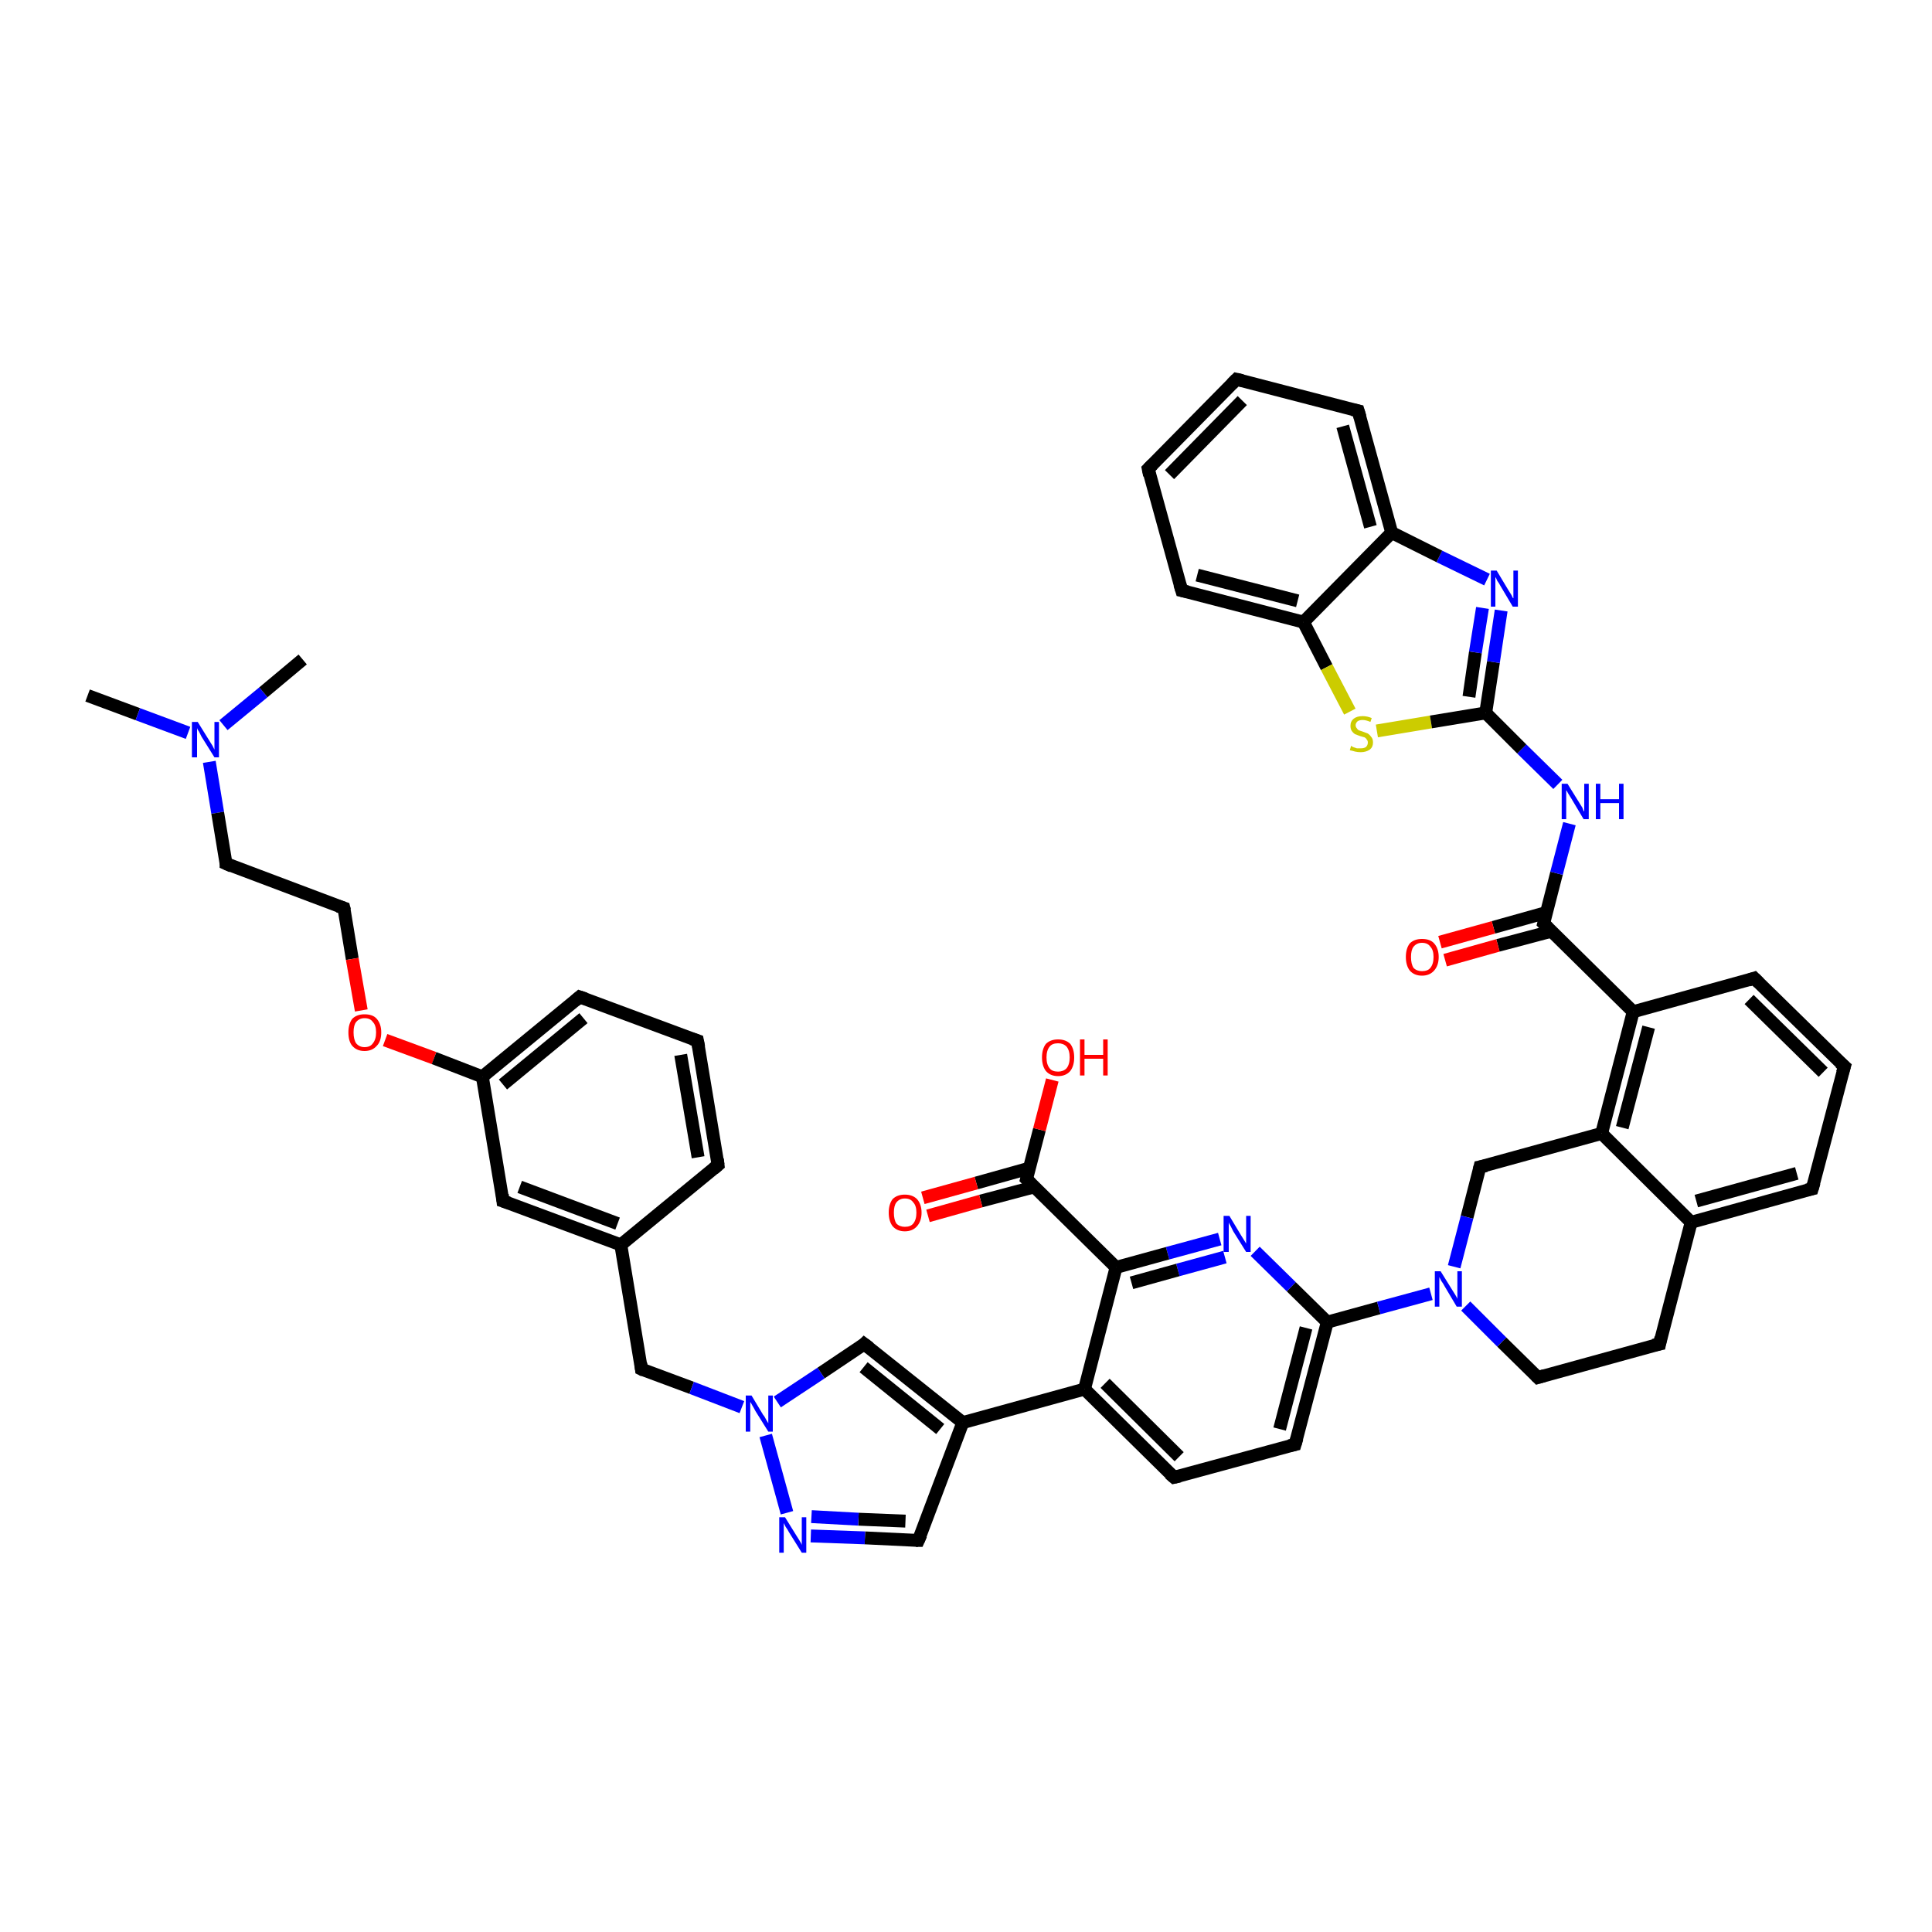 <?xml version='1.0' encoding='iso-8859-1'?>
<svg version='1.1' baseProfile='full'
              xmlns='http://www.w3.org/2000/svg'
                      xmlns:rdkit='http://www.rdkit.org/xml'
                      xmlns:xlink='http://www.w3.org/1999/xlink'
                  xml:space='preserve'
width='300px' height='300px' viewBox='0 0 300 300'>
<!-- END OF HEADER -->
<rect style='opacity:1.0;fill:#FFFFFF;stroke:none' width='300.0' height='300.0' x='0.0' y='0.0'> </rect>
<path class='bond-0 atom-0 atom-1' d='M 13.6,108.0 L 21.4,110.9' style='fill:none;fill-rule:evenodd;stroke:#000000;stroke-width:2.0px;stroke-linecap:butt;stroke-linejoin:miter;stroke-opacity:1' />
<path class='bond-0 atom-0 atom-1' d='M 21.4,110.9 L 29.2,113.8' style='fill:none;fill-rule:evenodd;stroke:#0000FF;stroke-width:2.0px;stroke-linecap:butt;stroke-linejoin:miter;stroke-opacity:1' />
<path class='bond-1 atom-1 atom-2' d='M 34.7,112.6 L 40.9,107.5' style='fill:none;fill-rule:evenodd;stroke:#0000FF;stroke-width:2.0px;stroke-linecap:butt;stroke-linejoin:miter;stroke-opacity:1' />
<path class='bond-1 atom-1 atom-2' d='M 40.9,107.5 L 47.0,102.4' style='fill:none;fill-rule:evenodd;stroke:#000000;stroke-width:2.0px;stroke-linecap:butt;stroke-linejoin:miter;stroke-opacity:1' />
<path class='bond-2 atom-1 atom-3' d='M 32.5,118.3 L 33.8,126.2' style='fill:none;fill-rule:evenodd;stroke:#0000FF;stroke-width:2.0px;stroke-linecap:butt;stroke-linejoin:miter;stroke-opacity:1' />
<path class='bond-2 atom-1 atom-3' d='M 33.8,126.2 L 35.1,134.1' style='fill:none;fill-rule:evenodd;stroke:#000000;stroke-width:2.0px;stroke-linecap:butt;stroke-linejoin:miter;stroke-opacity:1' />
<path class='bond-3 atom-3 atom-4' d='M 35.1,134.1 L 53.4,141.0' style='fill:none;fill-rule:evenodd;stroke:#000000;stroke-width:2.0px;stroke-linecap:butt;stroke-linejoin:miter;stroke-opacity:1' />
<path class='bond-4 atom-4 atom-5' d='M 53.4,141.0 L 54.7,148.9' style='fill:none;fill-rule:evenodd;stroke:#000000;stroke-width:2.0px;stroke-linecap:butt;stroke-linejoin:miter;stroke-opacity:1' />
<path class='bond-4 atom-4 atom-5' d='M 54.7,148.9 L 56.1,156.9' style='fill:none;fill-rule:evenodd;stroke:#FF0000;stroke-width:2.0px;stroke-linecap:butt;stroke-linejoin:miter;stroke-opacity:1' />
<path class='bond-5 atom-5 atom-6' d='M 59.8,161.5 L 67.4,164.3' style='fill:none;fill-rule:evenodd;stroke:#FF0000;stroke-width:2.0px;stroke-linecap:butt;stroke-linejoin:miter;stroke-opacity:1' />
<path class='bond-5 atom-5 atom-6' d='M 67.4,164.3 L 74.9,167.2' style='fill:none;fill-rule:evenodd;stroke:#000000;stroke-width:2.0px;stroke-linecap:butt;stroke-linejoin:miter;stroke-opacity:1' />
<path class='bond-6 atom-6 atom-7' d='M 74.9,167.2 L 90.0,154.8' style='fill:none;fill-rule:evenodd;stroke:#000000;stroke-width:2.0px;stroke-linecap:butt;stroke-linejoin:miter;stroke-opacity:1' />
<path class='bond-6 atom-6 atom-7' d='M 78.1,168.4 L 90.6,158.1' style='fill:none;fill-rule:evenodd;stroke:#000000;stroke-width:2.0px;stroke-linecap:butt;stroke-linejoin:miter;stroke-opacity:1' />
<path class='bond-7 atom-7 atom-8' d='M 90.0,154.8 L 108.3,161.6' style='fill:none;fill-rule:evenodd;stroke:#000000;stroke-width:2.0px;stroke-linecap:butt;stroke-linejoin:miter;stroke-opacity:1' />
<path class='bond-8 atom-8 atom-9' d='M 108.3,161.6 L 111.5,180.9' style='fill:none;fill-rule:evenodd;stroke:#000000;stroke-width:2.0px;stroke-linecap:butt;stroke-linejoin:miter;stroke-opacity:1' />
<path class='bond-8 atom-8 atom-9' d='M 105.7,163.8 L 108.4,179.7' style='fill:none;fill-rule:evenodd;stroke:#000000;stroke-width:2.0px;stroke-linecap:butt;stroke-linejoin:miter;stroke-opacity:1' />
<path class='bond-9 atom-9 atom-10' d='M 111.5,180.9 L 96.4,193.3' style='fill:none;fill-rule:evenodd;stroke:#000000;stroke-width:2.0px;stroke-linecap:butt;stroke-linejoin:miter;stroke-opacity:1' />
<path class='bond-10 atom-10 atom-11' d='M 96.4,193.3 L 99.6,212.6' style='fill:none;fill-rule:evenodd;stroke:#000000;stroke-width:2.0px;stroke-linecap:butt;stroke-linejoin:miter;stroke-opacity:1' />
<path class='bond-11 atom-11 atom-12' d='M 99.6,212.6 L 107.4,215.5' style='fill:none;fill-rule:evenodd;stroke:#000000;stroke-width:2.0px;stroke-linecap:butt;stroke-linejoin:miter;stroke-opacity:1' />
<path class='bond-11 atom-11 atom-12' d='M 107.4,215.5 L 115.2,218.5' style='fill:none;fill-rule:evenodd;stroke:#0000FF;stroke-width:2.0px;stroke-linecap:butt;stroke-linejoin:miter;stroke-opacity:1' />
<path class='bond-12 atom-12 atom-13' d='M 120.7,217.7 L 127.5,213.2' style='fill:none;fill-rule:evenodd;stroke:#0000FF;stroke-width:2.0px;stroke-linecap:butt;stroke-linejoin:miter;stroke-opacity:1' />
<path class='bond-12 atom-12 atom-13' d='M 127.5,213.2 L 134.2,208.7' style='fill:none;fill-rule:evenodd;stroke:#000000;stroke-width:2.0px;stroke-linecap:butt;stroke-linejoin:miter;stroke-opacity:1' />
<path class='bond-13 atom-13 atom-14' d='M 134.2,208.7 L 149.5,220.9' style='fill:none;fill-rule:evenodd;stroke:#000000;stroke-width:2.0px;stroke-linecap:butt;stroke-linejoin:miter;stroke-opacity:1' />
<path class='bond-13 atom-13 atom-14' d='M 134.1,212.3 L 146.0,221.9' style='fill:none;fill-rule:evenodd;stroke:#000000;stroke-width:2.0px;stroke-linecap:butt;stroke-linejoin:miter;stroke-opacity:1' />
<path class='bond-14 atom-14 atom-15' d='M 149.5,220.9 L 142.6,239.2' style='fill:none;fill-rule:evenodd;stroke:#000000;stroke-width:2.0px;stroke-linecap:butt;stroke-linejoin:miter;stroke-opacity:1' />
<path class='bond-15 atom-15 atom-16' d='M 142.6,239.2 L 134.3,238.8' style='fill:none;fill-rule:evenodd;stroke:#000000;stroke-width:2.0px;stroke-linecap:butt;stroke-linejoin:miter;stroke-opacity:1' />
<path class='bond-15 atom-15 atom-16' d='M 134.3,238.8 L 125.9,238.5' style='fill:none;fill-rule:evenodd;stroke:#0000FF;stroke-width:2.0px;stroke-linecap:butt;stroke-linejoin:miter;stroke-opacity:1' />
<path class='bond-15 atom-15 atom-16' d='M 140.6,236.2 L 133.3,235.9' style='fill:none;fill-rule:evenodd;stroke:#000000;stroke-width:2.0px;stroke-linecap:butt;stroke-linejoin:miter;stroke-opacity:1' />
<path class='bond-15 atom-15 atom-16' d='M 133.3,235.9 L 126.0,235.5' style='fill:none;fill-rule:evenodd;stroke:#0000FF;stroke-width:2.0px;stroke-linecap:butt;stroke-linejoin:miter;stroke-opacity:1' />
<path class='bond-16 atom-14 atom-17' d='M 149.5,220.9 L 168.4,215.7' style='fill:none;fill-rule:evenodd;stroke:#000000;stroke-width:2.0px;stroke-linecap:butt;stroke-linejoin:miter;stroke-opacity:1' />
<path class='bond-17 atom-17 atom-18' d='M 168.4,215.7 L 182.3,229.4' style='fill:none;fill-rule:evenodd;stroke:#000000;stroke-width:2.0px;stroke-linecap:butt;stroke-linejoin:miter;stroke-opacity:1' />
<path class='bond-17 atom-17 atom-18' d='M 171.6,214.8 L 183.1,226.2' style='fill:none;fill-rule:evenodd;stroke:#000000;stroke-width:2.0px;stroke-linecap:butt;stroke-linejoin:miter;stroke-opacity:1' />
<path class='bond-18 atom-18 atom-19' d='M 182.3,229.4 L 201.1,224.3' style='fill:none;fill-rule:evenodd;stroke:#000000;stroke-width:2.0px;stroke-linecap:butt;stroke-linejoin:miter;stroke-opacity:1' />
<path class='bond-19 atom-19 atom-20' d='M 201.1,224.3 L 206.1,205.3' style='fill:none;fill-rule:evenodd;stroke:#000000;stroke-width:2.0px;stroke-linecap:butt;stroke-linejoin:miter;stroke-opacity:1' />
<path class='bond-19 atom-19 atom-20' d='M 198.7,221.9 L 202.8,206.2' style='fill:none;fill-rule:evenodd;stroke:#000000;stroke-width:2.0px;stroke-linecap:butt;stroke-linejoin:miter;stroke-opacity:1' />
<path class='bond-20 atom-20 atom-21' d='M 206.1,205.3 L 200.5,199.8' style='fill:none;fill-rule:evenodd;stroke:#000000;stroke-width:2.0px;stroke-linecap:butt;stroke-linejoin:miter;stroke-opacity:1' />
<path class='bond-20 atom-20 atom-21' d='M 200.5,199.8 L 194.9,194.3' style='fill:none;fill-rule:evenodd;stroke:#0000FF;stroke-width:2.0px;stroke-linecap:butt;stroke-linejoin:miter;stroke-opacity:1' />
<path class='bond-21 atom-21 atom-22' d='M 189.4,192.4 L 181.3,194.6' style='fill:none;fill-rule:evenodd;stroke:#0000FF;stroke-width:2.0px;stroke-linecap:butt;stroke-linejoin:miter;stroke-opacity:1' />
<path class='bond-21 atom-21 atom-22' d='M 181.3,194.6 L 173.3,196.8' style='fill:none;fill-rule:evenodd;stroke:#000000;stroke-width:2.0px;stroke-linecap:butt;stroke-linejoin:miter;stroke-opacity:1' />
<path class='bond-21 atom-21 atom-22' d='M 190.2,195.2 L 182.9,197.2' style='fill:none;fill-rule:evenodd;stroke:#0000FF;stroke-width:2.0px;stroke-linecap:butt;stroke-linejoin:miter;stroke-opacity:1' />
<path class='bond-21 atom-21 atom-22' d='M 182.9,197.2 L 175.7,199.2' style='fill:none;fill-rule:evenodd;stroke:#000000;stroke-width:2.0px;stroke-linecap:butt;stroke-linejoin:miter;stroke-opacity:1' />
<path class='bond-22 atom-22 atom-23' d='M 173.3,196.8 L 159.4,183.1' style='fill:none;fill-rule:evenodd;stroke:#000000;stroke-width:2.0px;stroke-linecap:butt;stroke-linejoin:miter;stroke-opacity:1' />
<path class='bond-23 atom-23 atom-24' d='M 159.4,183.1 L 161.4,175.4' style='fill:none;fill-rule:evenodd;stroke:#000000;stroke-width:2.0px;stroke-linecap:butt;stroke-linejoin:miter;stroke-opacity:1' />
<path class='bond-23 atom-23 atom-24' d='M 161.4,175.4 L 163.4,167.7' style='fill:none;fill-rule:evenodd;stroke:#FF0000;stroke-width:2.0px;stroke-linecap:butt;stroke-linejoin:miter;stroke-opacity:1' />
<path class='bond-24 atom-23 atom-25' d='M 159.8,181.4 L 151.6,183.7' style='fill:none;fill-rule:evenodd;stroke:#000000;stroke-width:2.0px;stroke-linecap:butt;stroke-linejoin:miter;stroke-opacity:1' />
<path class='bond-24 atom-23 atom-25' d='M 151.6,183.7 L 143.3,186.0' style='fill:none;fill-rule:evenodd;stroke:#FF0000;stroke-width:2.0px;stroke-linecap:butt;stroke-linejoin:miter;stroke-opacity:1' />
<path class='bond-24 atom-23 atom-25' d='M 160.6,184.3 L 152.3,186.5' style='fill:none;fill-rule:evenodd;stroke:#000000;stroke-width:2.0px;stroke-linecap:butt;stroke-linejoin:miter;stroke-opacity:1' />
<path class='bond-24 atom-23 atom-25' d='M 152.3,186.5 L 144.1,188.8' style='fill:none;fill-rule:evenodd;stroke:#FF0000;stroke-width:2.0px;stroke-linecap:butt;stroke-linejoin:miter;stroke-opacity:1' />
<path class='bond-25 atom-20 atom-26' d='M 206.1,205.3 L 214.1,203.1' style='fill:none;fill-rule:evenodd;stroke:#000000;stroke-width:2.0px;stroke-linecap:butt;stroke-linejoin:miter;stroke-opacity:1' />
<path class='bond-25 atom-20 atom-26' d='M 214.1,203.1 L 222.2,200.9' style='fill:none;fill-rule:evenodd;stroke:#0000FF;stroke-width:2.0px;stroke-linecap:butt;stroke-linejoin:miter;stroke-opacity:1' />
<path class='bond-26 atom-26 atom-27' d='M 227.6,202.8 L 233.2,208.4' style='fill:none;fill-rule:evenodd;stroke:#0000FF;stroke-width:2.0px;stroke-linecap:butt;stroke-linejoin:miter;stroke-opacity:1' />
<path class='bond-26 atom-26 atom-27' d='M 233.2,208.4 L 238.8,213.9' style='fill:none;fill-rule:evenodd;stroke:#000000;stroke-width:2.0px;stroke-linecap:butt;stroke-linejoin:miter;stroke-opacity:1' />
<path class='bond-27 atom-27 atom-28' d='M 238.8,213.9 L 257.7,208.7' style='fill:none;fill-rule:evenodd;stroke:#000000;stroke-width:2.0px;stroke-linecap:butt;stroke-linejoin:miter;stroke-opacity:1' />
<path class='bond-28 atom-28 atom-29' d='M 257.7,208.7 L 262.6,189.8' style='fill:none;fill-rule:evenodd;stroke:#000000;stroke-width:2.0px;stroke-linecap:butt;stroke-linejoin:miter;stroke-opacity:1' />
<path class='bond-29 atom-29 atom-30' d='M 262.6,189.8 L 281.4,184.6' style='fill:none;fill-rule:evenodd;stroke:#000000;stroke-width:2.0px;stroke-linecap:butt;stroke-linejoin:miter;stroke-opacity:1' />
<path class='bond-29 atom-29 atom-30' d='M 263.4,186.5 L 279.0,182.2' style='fill:none;fill-rule:evenodd;stroke:#000000;stroke-width:2.0px;stroke-linecap:butt;stroke-linejoin:miter;stroke-opacity:1' />
<path class='bond-30 atom-30 atom-31' d='M 281.4,184.6 L 286.4,165.6' style='fill:none;fill-rule:evenodd;stroke:#000000;stroke-width:2.0px;stroke-linecap:butt;stroke-linejoin:miter;stroke-opacity:1' />
<path class='bond-31 atom-31 atom-32' d='M 286.4,165.6 L 272.4,151.9' style='fill:none;fill-rule:evenodd;stroke:#000000;stroke-width:2.0px;stroke-linecap:butt;stroke-linejoin:miter;stroke-opacity:1' />
<path class='bond-31 atom-31 atom-32' d='M 283.1,166.5 L 271.6,155.2' style='fill:none;fill-rule:evenodd;stroke:#000000;stroke-width:2.0px;stroke-linecap:butt;stroke-linejoin:miter;stroke-opacity:1' />
<path class='bond-32 atom-32 atom-33' d='M 272.4,151.9 L 253.6,157.1' style='fill:none;fill-rule:evenodd;stroke:#000000;stroke-width:2.0px;stroke-linecap:butt;stroke-linejoin:miter;stroke-opacity:1' />
<path class='bond-33 atom-33 atom-34' d='M 253.6,157.1 L 239.7,143.4' style='fill:none;fill-rule:evenodd;stroke:#000000;stroke-width:2.0px;stroke-linecap:butt;stroke-linejoin:miter;stroke-opacity:1' />
<path class='bond-34 atom-34 atom-35' d='M 240.1,141.7 L 231.9,144.0' style='fill:none;fill-rule:evenodd;stroke:#000000;stroke-width:2.0px;stroke-linecap:butt;stroke-linejoin:miter;stroke-opacity:1' />
<path class='bond-34 atom-34 atom-35' d='M 231.9,144.0 L 223.6,146.3' style='fill:none;fill-rule:evenodd;stroke:#FF0000;stroke-width:2.0px;stroke-linecap:butt;stroke-linejoin:miter;stroke-opacity:1' />
<path class='bond-34 atom-34 atom-35' d='M 240.9,144.6 L 232.6,146.8' style='fill:none;fill-rule:evenodd;stroke:#000000;stroke-width:2.0px;stroke-linecap:butt;stroke-linejoin:miter;stroke-opacity:1' />
<path class='bond-34 atom-34 atom-35' d='M 232.6,146.8 L 224.4,149.1' style='fill:none;fill-rule:evenodd;stroke:#FF0000;stroke-width:2.0px;stroke-linecap:butt;stroke-linejoin:miter;stroke-opacity:1' />
<path class='bond-35 atom-34 atom-36' d='M 239.7,143.4 L 241.7,135.6' style='fill:none;fill-rule:evenodd;stroke:#000000;stroke-width:2.0px;stroke-linecap:butt;stroke-linejoin:miter;stroke-opacity:1' />
<path class='bond-35 atom-34 atom-36' d='M 241.7,135.6 L 243.7,127.9' style='fill:none;fill-rule:evenodd;stroke:#0000FF;stroke-width:2.0px;stroke-linecap:butt;stroke-linejoin:miter;stroke-opacity:1' />
<path class='bond-36 atom-36 atom-37' d='M 241.9,121.8 L 236.3,116.3' style='fill:none;fill-rule:evenodd;stroke:#0000FF;stroke-width:2.0px;stroke-linecap:butt;stroke-linejoin:miter;stroke-opacity:1' />
<path class='bond-36 atom-36 atom-37' d='M 236.3,116.3 L 230.7,110.7' style='fill:none;fill-rule:evenodd;stroke:#000000;stroke-width:2.0px;stroke-linecap:butt;stroke-linejoin:miter;stroke-opacity:1' />
<path class='bond-37 atom-37 atom-38' d='M 230.7,110.7 L 231.9,102.8' style='fill:none;fill-rule:evenodd;stroke:#000000;stroke-width:2.0px;stroke-linecap:butt;stroke-linejoin:miter;stroke-opacity:1' />
<path class='bond-37 atom-37 atom-38' d='M 231.9,102.8 L 233.1,94.8' style='fill:none;fill-rule:evenodd;stroke:#0000FF;stroke-width:2.0px;stroke-linecap:butt;stroke-linejoin:miter;stroke-opacity:1' />
<path class='bond-37 atom-37 atom-38' d='M 228.1,108.2 L 229.1,101.3' style='fill:none;fill-rule:evenodd;stroke:#000000;stroke-width:2.0px;stroke-linecap:butt;stroke-linejoin:miter;stroke-opacity:1' />
<path class='bond-37 atom-37 atom-38' d='M 229.1,101.3 L 230.2,94.4' style='fill:none;fill-rule:evenodd;stroke:#0000FF;stroke-width:2.0px;stroke-linecap:butt;stroke-linejoin:miter;stroke-opacity:1' />
<path class='bond-38 atom-38 atom-39' d='M 230.9,90.0 L 223.5,86.4' style='fill:none;fill-rule:evenodd;stroke:#0000FF;stroke-width:2.0px;stroke-linecap:butt;stroke-linejoin:miter;stroke-opacity:1' />
<path class='bond-38 atom-38 atom-39' d='M 223.5,86.4 L 216.1,82.7' style='fill:none;fill-rule:evenodd;stroke:#000000;stroke-width:2.0px;stroke-linecap:butt;stroke-linejoin:miter;stroke-opacity:1' />
<path class='bond-39 atom-39 atom-40' d='M 216.1,82.7 L 210.9,63.8' style='fill:none;fill-rule:evenodd;stroke:#000000;stroke-width:2.0px;stroke-linecap:butt;stroke-linejoin:miter;stroke-opacity:1' />
<path class='bond-39 atom-39 atom-40' d='M 212.8,81.8 L 208.5,66.2' style='fill:none;fill-rule:evenodd;stroke:#000000;stroke-width:2.0px;stroke-linecap:butt;stroke-linejoin:miter;stroke-opacity:1' />
<path class='bond-40 atom-40 atom-41' d='M 210.9,63.8 L 192.0,58.9' style='fill:none;fill-rule:evenodd;stroke:#000000;stroke-width:2.0px;stroke-linecap:butt;stroke-linejoin:miter;stroke-opacity:1' />
<path class='bond-41 atom-41 atom-42' d='M 192.0,58.9 L 178.3,72.8' style='fill:none;fill-rule:evenodd;stroke:#000000;stroke-width:2.0px;stroke-linecap:butt;stroke-linejoin:miter;stroke-opacity:1' />
<path class='bond-41 atom-41 atom-42' d='M 192.9,62.2 L 181.6,73.7' style='fill:none;fill-rule:evenodd;stroke:#000000;stroke-width:2.0px;stroke-linecap:butt;stroke-linejoin:miter;stroke-opacity:1' />
<path class='bond-42 atom-42 atom-43' d='M 178.3,72.8 L 183.5,91.7' style='fill:none;fill-rule:evenodd;stroke:#000000;stroke-width:2.0px;stroke-linecap:butt;stroke-linejoin:miter;stroke-opacity:1' />
<path class='bond-43 atom-43 atom-44' d='M 183.5,91.7 L 202.4,96.6' style='fill:none;fill-rule:evenodd;stroke:#000000;stroke-width:2.0px;stroke-linecap:butt;stroke-linejoin:miter;stroke-opacity:1' />
<path class='bond-43 atom-43 atom-44' d='M 185.9,89.3 L 201.5,93.3' style='fill:none;fill-rule:evenodd;stroke:#000000;stroke-width:2.0px;stroke-linecap:butt;stroke-linejoin:miter;stroke-opacity:1' />
<path class='bond-44 atom-44 atom-45' d='M 202.4,96.6 L 206.0,103.6' style='fill:none;fill-rule:evenodd;stroke:#000000;stroke-width:2.0px;stroke-linecap:butt;stroke-linejoin:miter;stroke-opacity:1' />
<path class='bond-44 atom-44 atom-45' d='M 206.0,103.6 L 209.6,110.5' style='fill:none;fill-rule:evenodd;stroke:#CCCC00;stroke-width:2.0px;stroke-linecap:butt;stroke-linejoin:miter;stroke-opacity:1' />
<path class='bond-45 atom-33 atom-46' d='M 253.6,157.1 L 248.7,176.0' style='fill:none;fill-rule:evenodd;stroke:#000000;stroke-width:2.0px;stroke-linecap:butt;stroke-linejoin:miter;stroke-opacity:1' />
<path class='bond-45 atom-33 atom-46' d='M 256.0,159.5 L 251.9,175.1' style='fill:none;fill-rule:evenodd;stroke:#000000;stroke-width:2.0px;stroke-linecap:butt;stroke-linejoin:miter;stroke-opacity:1' />
<path class='bond-46 atom-46 atom-47' d='M 248.7,176.0 L 229.8,181.2' style='fill:none;fill-rule:evenodd;stroke:#000000;stroke-width:2.0px;stroke-linecap:butt;stroke-linejoin:miter;stroke-opacity:1' />
<path class='bond-47 atom-10 atom-48' d='M 96.4,193.3 L 78.1,186.5' style='fill:none;fill-rule:evenodd;stroke:#000000;stroke-width:2.0px;stroke-linecap:butt;stroke-linejoin:miter;stroke-opacity:1' />
<path class='bond-47 atom-10 atom-48' d='M 95.9,190.0 L 80.7,184.3' style='fill:none;fill-rule:evenodd;stroke:#000000;stroke-width:2.0px;stroke-linecap:butt;stroke-linejoin:miter;stroke-opacity:1' />
<path class='bond-48 atom-48 atom-6' d='M 78.1,186.5 L 74.9,167.2' style='fill:none;fill-rule:evenodd;stroke:#000000;stroke-width:2.0px;stroke-linecap:butt;stroke-linejoin:miter;stroke-opacity:1' />
<path class='bond-49 atom-16 atom-12' d='M 122.2,234.9 L 118.9,222.9' style='fill:none;fill-rule:evenodd;stroke:#0000FF;stroke-width:2.0px;stroke-linecap:butt;stroke-linejoin:miter;stroke-opacity:1' />
<path class='bond-50 atom-22 atom-17' d='M 173.3,196.8 L 168.4,215.7' style='fill:none;fill-rule:evenodd;stroke:#000000;stroke-width:2.0px;stroke-linecap:butt;stroke-linejoin:miter;stroke-opacity:1' />
<path class='bond-51 atom-47 atom-26' d='M 229.8,181.2 L 227.8,189.0' style='fill:none;fill-rule:evenodd;stroke:#000000;stroke-width:2.0px;stroke-linecap:butt;stroke-linejoin:miter;stroke-opacity:1' />
<path class='bond-51 atom-47 atom-26' d='M 227.8,189.0 L 225.8,196.7' style='fill:none;fill-rule:evenodd;stroke:#0000FF;stroke-width:2.0px;stroke-linecap:butt;stroke-linejoin:miter;stroke-opacity:1' />
<path class='bond-52 atom-46 atom-29' d='M 248.7,176.0 L 262.6,189.8' style='fill:none;fill-rule:evenodd;stroke:#000000;stroke-width:2.0px;stroke-linecap:butt;stroke-linejoin:miter;stroke-opacity:1' />
<path class='bond-53 atom-45 atom-37' d='M 213.8,113.5 L 222.2,112.1' style='fill:none;fill-rule:evenodd;stroke:#CCCC00;stroke-width:2.0px;stroke-linecap:butt;stroke-linejoin:miter;stroke-opacity:1' />
<path class='bond-53 atom-45 atom-37' d='M 222.2,112.1 L 230.7,110.7' style='fill:none;fill-rule:evenodd;stroke:#000000;stroke-width:2.0px;stroke-linecap:butt;stroke-linejoin:miter;stroke-opacity:1' />
<path class='bond-54 atom-44 atom-39' d='M 202.4,96.6 L 216.1,82.7' style='fill:none;fill-rule:evenodd;stroke:#000000;stroke-width:2.0px;stroke-linecap:butt;stroke-linejoin:miter;stroke-opacity:1' />
<path d='M 35.1,133.7 L 35.1,134.1 L 36.0,134.5' style='fill:none;stroke:#000000;stroke-width:2.0px;stroke-linecap:butt;stroke-linejoin:miter;stroke-opacity:1;' />
<path d='M 52.5,140.7 L 53.4,141.0 L 53.5,141.4' style='fill:none;stroke:#000000;stroke-width:2.0px;stroke-linecap:butt;stroke-linejoin:miter;stroke-opacity:1;' />
<path d='M 89.3,155.4 L 90.0,154.8 L 90.9,155.1' style='fill:none;stroke:#000000;stroke-width:2.0px;stroke-linecap:butt;stroke-linejoin:miter;stroke-opacity:1;' />
<path d='M 107.4,161.3 L 108.3,161.6 L 108.5,162.6' style='fill:none;stroke:#000000;stroke-width:2.0px;stroke-linecap:butt;stroke-linejoin:miter;stroke-opacity:1;' />
<path d='M 111.4,180.0 L 111.5,180.9 L 110.8,181.5' style='fill:none;stroke:#000000;stroke-width:2.0px;stroke-linecap:butt;stroke-linejoin:miter;stroke-opacity:1;' />
<path d='M 99.5,211.7 L 99.6,212.6 L 100.0,212.8' style='fill:none;stroke:#000000;stroke-width:2.0px;stroke-linecap:butt;stroke-linejoin:miter;stroke-opacity:1;' />
<path d='M 133.9,209.0 L 134.2,208.7 L 135.0,209.3' style='fill:none;stroke:#000000;stroke-width:2.0px;stroke-linecap:butt;stroke-linejoin:miter;stroke-opacity:1;' />
<path d='M 143.0,238.3 L 142.6,239.2 L 142.2,239.2' style='fill:none;stroke:#000000;stroke-width:2.0px;stroke-linecap:butt;stroke-linejoin:miter;stroke-opacity:1;' />
<path d='M 181.6,228.8 L 182.3,229.4 L 183.2,229.2' style='fill:none;stroke:#000000;stroke-width:2.0px;stroke-linecap:butt;stroke-linejoin:miter;stroke-opacity:1;' />
<path d='M 200.2,224.5 L 201.1,224.3 L 201.4,223.3' style='fill:none;stroke:#000000;stroke-width:2.0px;stroke-linecap:butt;stroke-linejoin:miter;stroke-opacity:1;' />
<path d='M 160.1,183.8 L 159.4,183.1 L 159.5,182.7' style='fill:none;stroke:#000000;stroke-width:2.0px;stroke-linecap:butt;stroke-linejoin:miter;stroke-opacity:1;' />
<path d='M 238.5,213.6 L 238.8,213.9 L 239.8,213.6' style='fill:none;stroke:#000000;stroke-width:2.0px;stroke-linecap:butt;stroke-linejoin:miter;stroke-opacity:1;' />
<path d='M 256.7,208.9 L 257.7,208.7 L 257.9,207.7' style='fill:none;stroke:#000000;stroke-width:2.0px;stroke-linecap:butt;stroke-linejoin:miter;stroke-opacity:1;' />
<path d='M 280.5,184.8 L 281.4,184.6 L 281.7,183.6' style='fill:none;stroke:#000000;stroke-width:2.0px;stroke-linecap:butt;stroke-linejoin:miter;stroke-opacity:1;' />
<path d='M 286.1,166.6 L 286.4,165.6 L 285.7,165.0' style='fill:none;stroke:#000000;stroke-width:2.0px;stroke-linecap:butt;stroke-linejoin:miter;stroke-opacity:1;' />
<path d='M 273.1,152.6 L 272.4,151.9 L 271.5,152.2' style='fill:none;stroke:#000000;stroke-width:2.0px;stroke-linecap:butt;stroke-linejoin:miter;stroke-opacity:1;' />
<path d='M 240.4,144.1 L 239.7,143.4 L 239.8,143.0' style='fill:none;stroke:#000000;stroke-width:2.0px;stroke-linecap:butt;stroke-linejoin:miter;stroke-opacity:1;' />
<path d='M 211.2,64.8 L 210.9,63.8 L 210.0,63.6' style='fill:none;stroke:#000000;stroke-width:2.0px;stroke-linecap:butt;stroke-linejoin:miter;stroke-opacity:1;' />
<path d='M 192.9,59.1 L 192.0,58.9 L 191.3,59.6' style='fill:none;stroke:#000000;stroke-width:2.0px;stroke-linecap:butt;stroke-linejoin:miter;stroke-opacity:1;' />
<path d='M 179.0,72.1 L 178.3,72.8 L 178.5,73.8' style='fill:none;stroke:#000000;stroke-width:2.0px;stroke-linecap:butt;stroke-linejoin:miter;stroke-opacity:1;' />
<path d='M 183.2,90.7 L 183.5,91.7 L 184.4,91.9' style='fill:none;stroke:#000000;stroke-width:2.0px;stroke-linecap:butt;stroke-linejoin:miter;stroke-opacity:1;' />
<path d='M 230.8,181.0 L 229.8,181.2 L 229.7,181.6' style='fill:none;stroke:#000000;stroke-width:2.0px;stroke-linecap:butt;stroke-linejoin:miter;stroke-opacity:1;' />
<path d='M 79.0,186.8 L 78.1,186.5 L 78.0,185.5' style='fill:none;stroke:#000000;stroke-width:2.0px;stroke-linecap:butt;stroke-linejoin:miter;stroke-opacity:1;' />
<path class='atom-1' d='M 30.7 112.1
L 32.5 115.0
Q 32.7 115.3, 33.0 115.8
Q 33.3 116.4, 33.3 116.4
L 33.3 112.1
L 34.0 112.1
L 34.0 117.6
L 33.3 117.6
L 31.3 114.4
Q 31.1 114.0, 30.9 113.6
Q 30.6 113.2, 30.6 113.0
L 30.6 117.6
L 29.8 117.6
L 29.8 112.1
L 30.7 112.1
' fill='#0000FF'/>
<path class='atom-5' d='M 54.1 160.3
Q 54.1 159.0, 54.7 158.2
Q 55.4 157.5, 56.6 157.5
Q 57.9 157.5, 58.5 158.2
Q 59.2 159.0, 59.2 160.3
Q 59.2 161.7, 58.5 162.4
Q 57.8 163.2, 56.6 163.2
Q 55.4 163.2, 54.7 162.4
Q 54.1 161.7, 54.1 160.3
M 56.6 162.6
Q 57.5 162.6, 57.9 162.0
Q 58.4 161.4, 58.4 160.3
Q 58.4 159.2, 57.9 158.7
Q 57.5 158.1, 56.6 158.1
Q 55.8 158.1, 55.3 158.7
Q 54.9 159.2, 54.9 160.3
Q 54.9 161.4, 55.3 162.0
Q 55.8 162.6, 56.6 162.6
' fill='#FF0000'/>
<path class='atom-12' d='M 116.7 216.7
L 118.5 219.7
Q 118.7 219.9, 119.0 220.5
Q 119.3 221.0, 119.3 221.0
L 119.3 216.7
L 120.0 216.7
L 120.0 222.3
L 119.3 222.3
L 117.3 219.1
Q 117.1 218.7, 116.8 218.2
Q 116.6 217.8, 116.5 217.7
L 116.5 222.3
L 115.8 222.3
L 115.8 216.7
L 116.7 216.7
' fill='#0000FF'/>
<path class='atom-16' d='M 121.9 235.6
L 123.7 238.5
Q 123.9 238.8, 124.2 239.3
Q 124.5 239.8, 124.5 239.9
L 124.5 235.6
L 125.2 235.6
L 125.2 241.1
L 124.5 241.1
L 122.5 237.9
Q 122.3 237.5, 122.0 237.1
Q 121.8 236.7, 121.7 236.5
L 121.7 241.1
L 121.0 241.1
L 121.0 235.6
L 121.9 235.6
' fill='#0000FF'/>
<path class='atom-21' d='M 190.9 188.8
L 192.7 191.8
Q 192.9 192.1, 193.2 192.6
Q 193.5 193.1, 193.5 193.1
L 193.5 188.8
L 194.2 188.8
L 194.2 194.4
L 193.5 194.4
L 191.5 191.2
Q 191.3 190.8, 191.1 190.4
Q 190.8 189.9, 190.8 189.8
L 190.8 194.4
L 190.0 194.4
L 190.0 188.8
L 190.9 188.8
' fill='#0000FF'/>
<path class='atom-24' d='M 161.8 164.2
Q 161.8 162.9, 162.4 162.1
Q 163.1 161.4, 164.3 161.4
Q 165.5 161.4, 166.2 162.1
Q 166.8 162.9, 166.8 164.2
Q 166.8 165.5, 166.2 166.3
Q 165.5 167.1, 164.3 167.1
Q 163.1 167.1, 162.4 166.3
Q 161.8 165.5, 161.8 164.2
M 164.3 166.4
Q 165.1 166.4, 165.6 165.9
Q 166.1 165.3, 166.1 164.2
Q 166.1 163.1, 165.6 162.5
Q 165.1 162.0, 164.3 162.0
Q 163.4 162.0, 163.0 162.5
Q 162.5 163.1, 162.5 164.2
Q 162.5 165.3, 163.0 165.9
Q 163.4 166.4, 164.3 166.4
' fill='#FF0000'/>
<path class='atom-24' d='M 167.7 161.4
L 168.4 161.4
L 168.4 163.8
L 171.3 163.8
L 171.3 161.4
L 172.0 161.4
L 172.0 167.0
L 171.3 167.0
L 171.3 164.4
L 168.4 164.4
L 168.4 167.0
L 167.7 167.0
L 167.7 161.4
' fill='#FF0000'/>
<path class='atom-25' d='M 138.0 188.3
Q 138.0 187.0, 138.6 186.2
Q 139.3 185.5, 140.5 185.5
Q 141.7 185.5, 142.4 186.2
Q 143.1 187.0, 143.1 188.3
Q 143.1 189.6, 142.4 190.4
Q 141.7 191.2, 140.5 191.2
Q 139.3 191.2, 138.6 190.4
Q 138.0 189.6, 138.0 188.3
M 140.5 190.5
Q 141.4 190.5, 141.8 190.0
Q 142.3 189.4, 142.3 188.3
Q 142.3 187.2, 141.8 186.7
Q 141.4 186.1, 140.5 186.1
Q 139.7 186.1, 139.2 186.7
Q 138.8 187.2, 138.8 188.3
Q 138.8 189.4, 139.2 190.0
Q 139.7 190.5, 140.5 190.5
' fill='#FF0000'/>
<path class='atom-26' d='M 223.7 197.4
L 225.5 200.3
Q 225.7 200.6, 226.0 201.1
Q 226.3 201.6, 226.3 201.7
L 226.3 197.4
L 227.0 197.4
L 227.0 202.9
L 226.2 202.9
L 224.3 199.7
Q 224.1 199.3, 223.8 198.9
Q 223.6 198.5, 223.5 198.3
L 223.5 202.9
L 222.8 202.9
L 222.8 197.4
L 223.7 197.4
' fill='#0000FF'/>
<path class='atom-35' d='M 218.3 148.6
Q 218.3 147.3, 218.9 146.5
Q 219.6 145.8, 220.8 145.8
Q 222.1 145.8, 222.7 146.5
Q 223.4 147.3, 223.4 148.6
Q 223.4 149.9, 222.7 150.7
Q 222.0 151.5, 220.8 151.5
Q 219.6 151.5, 218.9 150.7
Q 218.3 149.9, 218.3 148.6
M 220.8 150.8
Q 221.7 150.8, 222.1 150.3
Q 222.6 149.7, 222.6 148.6
Q 222.6 147.5, 222.1 147.0
Q 221.7 146.4, 220.8 146.4
Q 220.0 146.4, 219.5 147.0
Q 219.1 147.5, 219.1 148.6
Q 219.1 149.7, 219.5 150.3
Q 220.0 150.8, 220.8 150.8
' fill='#FF0000'/>
<path class='atom-36' d='M 243.4 121.7
L 245.2 124.6
Q 245.4 124.9, 245.7 125.4
Q 245.9 126.0, 246.0 126.0
L 246.0 121.7
L 246.7 121.7
L 246.7 127.2
L 245.9 127.2
L 244.0 124.0
Q 243.8 123.7, 243.5 123.2
Q 243.3 122.8, 243.2 122.7
L 243.2 127.2
L 242.5 127.2
L 242.5 121.7
L 243.4 121.7
' fill='#0000FF'/>
<path class='atom-36' d='M 247.8 121.7
L 248.5 121.7
L 248.5 124.1
L 251.4 124.1
L 251.4 121.7
L 252.1 121.7
L 252.1 127.2
L 251.4 127.2
L 251.4 124.7
L 248.5 124.7
L 248.5 127.2
L 247.8 127.2
L 247.8 121.7
' fill='#0000FF'/>
<path class='atom-38' d='M 232.4 88.6
L 234.2 91.6
Q 234.4 91.9, 234.7 92.4
Q 234.9 92.9, 235.0 92.9
L 235.0 88.6
L 235.7 88.6
L 235.7 94.2
L 234.9 94.2
L 233.0 91.0
Q 232.8 90.6, 232.5 90.2
Q 232.3 89.7, 232.2 89.6
L 232.2 94.2
L 231.5 94.2
L 231.5 88.6
L 232.4 88.6
' fill='#0000FF'/>
<path class='atom-45' d='M 209.8 115.8
Q 209.9 115.9, 210.1 116.0
Q 210.4 116.1, 210.7 116.2
Q 211.0 116.2, 211.3 116.2
Q 211.8 116.2, 212.1 116.0
Q 212.4 115.7, 212.4 115.3
Q 212.4 115.0, 212.2 114.8
Q 212.1 114.6, 211.9 114.5
Q 211.6 114.4, 211.2 114.3
Q 210.7 114.1, 210.4 114.0
Q 210.1 113.8, 209.9 113.5
Q 209.7 113.2, 209.7 112.7
Q 209.7 112.0, 210.2 111.6
Q 210.7 111.2, 211.6 111.2
Q 212.3 111.2, 213.0 111.5
L 212.8 112.1
Q 212.1 111.8, 211.6 111.8
Q 211.1 111.8, 210.8 112.0
Q 210.5 112.3, 210.5 112.6
Q 210.5 112.9, 210.7 113.1
Q 210.8 113.3, 211.0 113.4
Q 211.3 113.5, 211.6 113.6
Q 212.1 113.8, 212.4 113.9
Q 212.7 114.1, 212.9 114.4
Q 213.2 114.7, 213.2 115.3
Q 213.2 116.0, 212.7 116.4
Q 212.1 116.8, 211.3 116.8
Q 210.8 116.8, 210.4 116.7
Q 210.1 116.6, 209.6 116.5
L 209.8 115.8
' fill='#CCCC00'/>
</svg>

